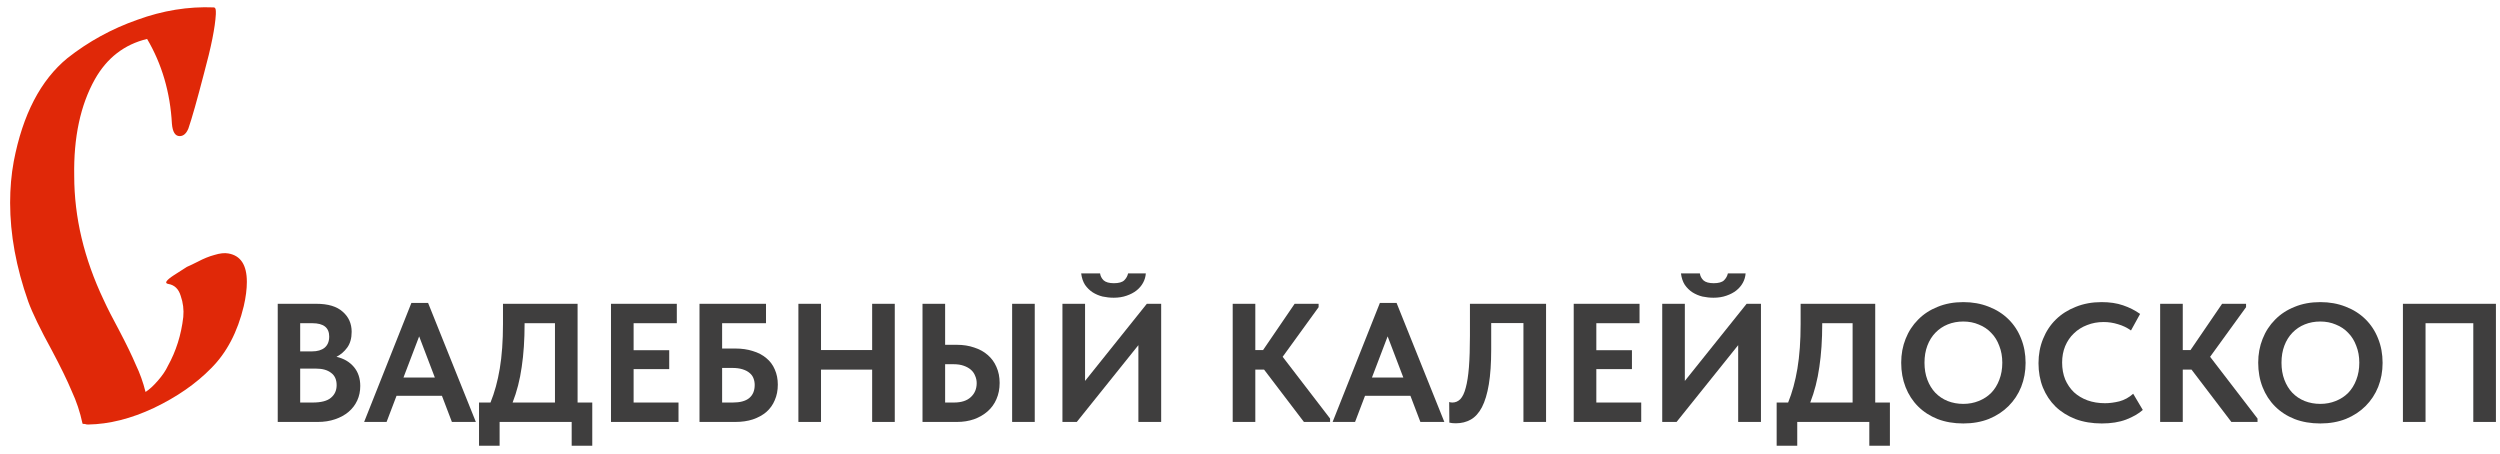 <?xml version="1.0" encoding="UTF-8"?> <svg xmlns="http://www.w3.org/2000/svg" width="237" height="43" viewBox="0 0 237 43" fill="none"><path d="M21.638 24.026C22.814 24.222 23.402 25.12 23.402 26.721C23.402 27.407 23.304 28.175 23.108 29.024C22.52 31.474 21.491 33.434 20.021 34.904C18.584 36.374 16.771 37.632 14.582 38.677C12.426 39.69 10.352 40.212 8.359 40.245C8.228 40.245 8.13 40.229 8.065 40.196C7.902 40.196 7.82 40.18 7.82 40.147C7.591 39.069 7.248 38.04 6.791 37.06C6.366 36.047 5.746 34.773 4.929 33.238C3.818 31.213 3.067 29.661 2.675 28.583C1.532 25.349 0.96 22.229 0.96 19.224C0.96 17.852 1.074 16.545 1.303 15.304C2.152 10.861 3.851 7.595 6.399 5.504C8.392 3.936 10.597 2.727 13.014 1.878C15.431 0.996 17.849 0.604 20.266 0.702C20.397 0.702 20.462 0.833 20.462 1.094V1.143V1.339C20.397 2.58 20.021 4.459 19.335 6.974C18.682 9.489 18.192 11.221 17.865 12.168C17.669 12.658 17.391 12.903 17.032 12.903C16.607 12.903 16.362 12.511 16.297 11.727C16.134 8.754 15.35 6.076 13.945 3.691C11.789 4.214 10.139 5.488 8.996 7.513C7.624 9.963 6.971 13.017 7.036 16.676C7.036 20.596 7.967 24.516 9.829 28.436C10.188 29.22 10.678 30.184 11.299 31.327C11.985 32.634 12.508 33.712 12.867 34.561C13.259 35.378 13.569 36.243 13.798 37.158C14.157 36.929 14.549 36.57 14.974 36.08C15.399 35.59 15.709 35.133 15.905 34.708C16.689 33.303 17.179 31.752 17.375 30.053C17.44 29.367 17.359 28.697 17.13 28.044C16.934 27.391 16.542 27.015 15.954 26.917C15.562 26.852 15.742 26.574 16.493 26.084C17.244 25.594 17.653 25.333 17.718 25.3C17.881 25.235 18.224 25.071 18.747 24.81C19.302 24.516 19.825 24.304 20.315 24.173C20.838 24.01 21.279 23.961 21.638 24.026Z" fill="#E02808"></path><path d="M227.797 28.8H236.613V40H234.469V30.64H229.941V40H227.797V28.8Z" fill="#3F3E3E"></path><path d="M219.966 38.288C220.488 38.288 220.974 38.197 221.422 38.016C221.88 37.835 222.275 37.579 222.606 37.248C222.936 36.907 223.192 36.496 223.374 36.016C223.566 35.525 223.662 34.981 223.662 34.384C223.662 33.797 223.566 33.264 223.374 32.784C223.192 32.293 222.936 31.883 222.606 31.552C222.286 31.211 221.896 30.949 221.438 30.768C220.99 30.576 220.499 30.48 219.966 30.48C219.432 30.48 218.942 30.571 218.494 30.752C218.046 30.933 217.656 31.195 217.326 31.536C216.995 31.877 216.739 32.288 216.558 32.768C216.376 33.248 216.286 33.787 216.286 34.384C216.286 34.981 216.376 35.52 216.558 36C216.739 36.48 216.99 36.891 217.31 37.232C217.64 37.573 218.03 37.835 218.478 38.016C218.936 38.197 219.432 38.288 219.966 38.288ZM219.966 40.144C219.07 40.144 218.259 40.005 217.534 39.728C216.808 39.44 216.19 39.04 215.678 38.528C215.166 38.016 214.771 37.408 214.494 36.704C214.216 36 214.078 35.227 214.078 34.384C214.078 33.573 214.216 32.821 214.494 32.128C214.771 31.424 215.166 30.816 215.678 30.304C216.19 29.781 216.808 29.376 217.534 29.088C218.259 28.789 219.07 28.64 219.966 28.64C220.84 28.64 221.64 28.784 222.366 29.072C223.091 29.349 223.715 29.744 224.238 30.256C224.76 30.768 225.16 31.376 225.438 32.08C225.726 32.784 225.87 33.557 225.87 34.4C225.87 35.211 225.731 35.968 225.454 36.672C225.176 37.365 224.776 37.973 224.254 38.496C223.742 39.008 223.123 39.413 222.398 39.712C221.672 40 220.862 40.144 219.966 40.144Z" fill="#3F3E3E"></path><path d="M206.926 33.184H207.662L210.654 28.8H212.926V29.12L209.518 33.824L214.014 39.68V40H211.534L207.758 35.04H206.926V40H204.782V28.8H206.926V33.184Z" fill="#3F3E3E"></path><path d="M199.25 40.144C198.332 40.144 197.5 40.005 196.754 39.728C196.018 39.44 195.388 39.045 194.866 38.544C194.354 38.043 193.954 37.44 193.666 36.736C193.388 36.032 193.25 35.264 193.25 34.432C193.25 33.6 193.394 32.832 193.682 32.128C193.97 31.413 194.375 30.8 194.898 30.288C195.42 29.776 196.05 29.376 196.786 29.088C197.522 28.789 198.338 28.64 199.234 28.64C200.002 28.64 200.679 28.741 201.266 28.944C201.863 29.147 202.402 29.419 202.882 29.76L202.018 31.328C201.644 31.061 201.234 30.864 200.786 30.736C200.338 30.597 199.884 30.528 199.426 30.528C198.86 30.528 198.338 30.624 197.858 30.816C197.378 30.997 196.962 31.259 196.61 31.6C196.258 31.931 195.98 32.336 195.778 32.816C195.586 33.285 195.49 33.803 195.49 34.368C195.49 34.955 195.586 35.488 195.778 35.968C195.98 36.437 196.258 36.843 196.61 37.184C196.972 37.515 197.399 37.771 197.89 37.952C198.391 38.133 198.946 38.224 199.554 38.224C199.98 38.224 200.434 38.165 200.914 38.048C201.394 37.92 201.831 37.68 202.226 37.328L203.138 38.864C202.743 39.216 202.215 39.52 201.554 39.776C200.903 40.021 200.135 40.144 199.25 40.144Z" fill="#3F3E3E"></path><path d="M186.122 38.288C186.645 38.288 187.13 38.197 187.578 38.016C188.037 37.835 188.431 37.579 188.762 37.248C189.093 36.907 189.349 36.496 189.53 36.016C189.722 35.525 189.818 34.981 189.818 34.384C189.818 33.797 189.722 33.264 189.53 32.784C189.349 32.293 189.093 31.883 188.762 31.552C188.442 31.211 188.053 30.949 187.594 30.768C187.146 30.576 186.655 30.48 186.122 30.48C185.589 30.48 185.098 30.571 184.65 30.752C184.202 30.933 183.813 31.195 183.482 31.536C183.151 31.877 182.895 32.288 182.714 32.768C182.533 33.248 182.442 33.787 182.442 34.384C182.442 34.981 182.533 35.52 182.714 36C182.895 36.48 183.146 36.891 183.466 37.232C183.797 37.573 184.186 37.835 184.634 38.016C185.093 38.197 185.589 38.288 186.122 38.288ZM186.122 40.144C185.226 40.144 184.415 40.005 183.69 39.728C182.965 39.44 182.346 39.04 181.834 38.528C181.322 38.016 180.927 37.408 180.65 36.704C180.373 36 180.234 35.227 180.234 34.384C180.234 33.573 180.373 32.821 180.65 32.128C180.927 31.424 181.322 30.816 181.834 30.304C182.346 29.781 182.965 29.376 183.69 29.088C184.415 28.789 185.226 28.64 186.122 28.64C186.997 28.64 187.797 28.784 188.522 29.072C189.247 29.349 189.871 29.744 190.394 30.256C190.917 30.768 191.317 31.376 191.594 32.08C191.882 32.784 192.026 33.557 192.026 34.4C192.026 35.211 191.887 35.968 191.61 36.672C191.333 37.365 190.933 37.973 190.41 38.496C189.898 39.008 189.279 39.413 188.554 39.712C187.829 40 187.018 40.144 186.122 40.144Z" fill="#3F3E3E"></path><path d="M168.427 38.16H169.515C169.899 37.221 170.192 36.149 170.395 34.944C170.598 33.728 170.699 32.325 170.699 30.736V28.8H177.771V38.16H179.163V42.256H177.211V40H170.379V42.256H168.427V38.16ZM172.747 30.704C172.747 32.208 172.656 33.568 172.475 34.784C172.304 36 172.016 37.125 171.611 38.16H175.627V30.64H172.747V30.704Z" fill="#3F3E3E"></path><path d="M157.579 28.8H159.723V36.112L165.579 28.8H166.939V40H164.779V32.72L158.939 40H157.579V28.8ZM162.443 28.224C162.091 28.224 161.739 28.187 161.387 28.112C161.045 28.027 160.731 27.893 160.443 27.712C160.165 27.531 159.925 27.296 159.723 27.008C159.531 26.709 159.408 26.347 159.355 25.92H161.147C161.179 26.165 161.291 26.384 161.483 26.576C161.685 26.757 162.011 26.848 162.459 26.848C162.917 26.848 163.243 26.757 163.435 26.576C163.627 26.384 163.749 26.165 163.803 25.92H165.483C165.461 26.229 165.376 26.523 165.227 26.8C165.077 27.077 164.869 27.323 164.603 27.536C164.347 27.739 164.032 27.904 163.659 28.032C163.296 28.16 162.891 28.224 162.443 28.224Z" fill="#3F3E3E"></path><path d="M149.188 28.8H155.428V30.64H151.332V33.2H154.708V34.992H151.332V38.16H155.588V40H149.188V28.8Z" fill="#3F3E3E"></path><path d="M138.006 40.128C137.889 40.128 137.777 40.123 137.67 40.112C137.563 40.101 137.473 40.085 137.398 40.064L137.382 38.112C137.478 38.144 137.579 38.16 137.686 38.16C137.974 38.16 138.225 38.053 138.438 37.84C138.651 37.616 138.822 37.259 138.95 36.768C139.089 36.267 139.19 35.616 139.254 34.816C139.318 34.005 139.35 33.008 139.35 31.824V28.8H146.566V40H144.422V30.624H141.366V33.104C141.366 34.427 141.291 35.536 141.142 36.432C140.993 37.328 140.774 38.053 140.486 38.608C140.198 39.152 139.846 39.541 139.43 39.776C139.014 40.011 138.539 40.128 138.006 40.128Z" fill="#3F3E3E"></path><path d="M130.812 28.72H132.396L136.924 40H134.652L133.708 37.52H129.404L128.46 40H126.332L130.812 28.72ZM130.06 35.792H133.036L131.548 31.888L130.06 35.792Z" fill="#3F3E3E"></path><path d="M119.004 33.184H119.74L122.732 28.8H125.004V29.12L121.596 33.824L126.092 39.68V40H123.612L119.836 35.04H119.004V40H116.86V28.8H119.004V33.184Z" fill="#3F3E3E"></path><path d="M100.719 28.8H102.863V36.112L108.719 28.8H110.079V40H107.919V32.72L102.079 40H100.719V28.8ZM105.583 28.224C105.231 28.224 104.879 28.187 104.527 28.112C104.186 28.027 103.871 27.893 103.583 27.712C103.306 27.531 103.066 27.296 102.863 27.008C102.671 26.709 102.549 26.347 102.495 25.92H104.287C104.319 26.165 104.431 26.384 104.623 26.576C104.826 26.757 105.151 26.848 105.599 26.848C106.058 26.848 106.383 26.757 106.575 26.576C106.767 26.384 106.89 26.165 106.943 25.92H108.623C108.602 26.229 108.517 26.523 108.367 26.8C108.218 27.077 108.01 27.323 107.743 27.536C107.487 27.739 107.173 27.904 106.799 28.032C106.437 28.16 106.031 28.224 105.583 28.224Z" fill="#3F3E3E"></path><path d="M87.454 28.8H89.598V32.688H90.718C91.315 32.688 91.859 32.773 92.35 32.944C92.851 33.104 93.278 33.339 93.63 33.648C93.992 33.957 94.27 34.336 94.462 34.784C94.664 35.232 94.766 35.739 94.766 36.304C94.766 36.869 94.664 37.381 94.462 37.84C94.27 38.288 93.992 38.672 93.63 38.992C93.267 39.312 92.835 39.563 92.334 39.744C91.843 39.915 91.304 40 90.718 40H87.454V28.8ZM90.43 38.16C91.134 38.16 91.667 37.989 92.03 37.648C92.403 37.307 92.59 36.864 92.59 36.32C92.59 36.075 92.542 35.845 92.446 35.632C92.36 35.408 92.227 35.216 92.046 35.056C91.864 34.896 91.635 34.768 91.358 34.672C91.091 34.576 90.776 34.528 90.414 34.528H89.598V38.16H90.43ZM95.95 28.8H98.094V40H95.95V28.8Z" fill="#3F3E3E"></path><path d="M82.68 35.04H77.832V40H75.688V28.8H77.832V33.184H82.68V28.8H84.824V40H82.68V35.04Z" fill="#3F3E3E"></path><path d="M66.313 28.8H72.617V30.64H68.457V33.04H69.705C70.324 33.04 70.878 33.12 71.369 33.28C71.87 33.429 72.297 33.653 72.649 33.952C73.001 34.24 73.268 34.597 73.449 35.024C73.641 35.451 73.737 35.931 73.737 36.464C73.737 37.008 73.641 37.499 73.449 37.936C73.268 38.373 73.001 38.747 72.649 39.056C72.297 39.355 71.87 39.589 71.369 39.76C70.878 39.92 70.324 40 69.705 40H66.313V28.8ZM69.465 38.16C70.158 38.16 70.676 38.021 71.017 37.744C71.369 37.456 71.545 37.04 71.545 36.496C71.545 36.272 71.508 36.064 71.433 35.872C71.358 35.669 71.236 35.499 71.065 35.36C70.894 35.211 70.67 35.093 70.393 35.008C70.126 34.923 69.801 34.88 69.417 34.88H68.457V38.16H69.465Z" fill="#3F3E3E"></path><path d="M57.922 28.8H64.162V30.64H60.066V33.2H63.442V34.992H60.066V38.16H64.322V40H57.922V28.8Z" fill="#3F3E3E"></path><path d="M45.411 38.16H46.499C46.883 37.221 47.177 36.149 47.379 34.944C47.582 33.728 47.683 32.325 47.683 30.736V28.8H54.755V38.16H56.147V42.256H54.195V40H47.363V42.256H45.411V38.16ZM49.731 30.704C49.731 32.208 49.641 33.568 49.459 34.784C49.289 36 49.001 37.125 48.595 38.16H52.611V30.64H49.731V30.704Z" fill="#3F3E3E"></path><path d="M38.999 28.72H40.584L45.111 40H42.84L41.895 37.52H37.592L36.648 40H34.52L38.999 28.72ZM38.248 35.792H41.224L39.736 31.888L38.248 35.792Z" fill="#3F3E3E"></path><path d="M26.329 28.8H29.993C31.102 28.8 31.934 29.051 32.489 29.552C33.054 30.043 33.337 30.677 33.337 31.456C33.337 32.064 33.198 32.56 32.921 32.944C32.643 33.328 32.302 33.621 31.897 33.824C32.59 33.984 33.139 34.304 33.545 34.784C33.95 35.264 34.153 35.867 34.153 36.592C34.153 37.093 34.057 37.552 33.865 37.968C33.673 38.384 33.401 38.741 33.049 39.04C32.697 39.339 32.27 39.573 31.769 39.744C31.278 39.915 30.729 40 30.121 40H26.329V28.8ZM28.457 34.944V38.16H29.641C30.441 38.16 31.017 38.011 31.369 37.712C31.731 37.413 31.913 37.013 31.913 36.512C31.913 35.989 31.737 35.6 31.385 35.344C31.043 35.077 30.569 34.944 29.961 34.944H28.457ZM28.457 30.64V33.312H29.577C30.089 33.312 30.489 33.195 30.777 32.96C31.065 32.715 31.209 32.363 31.209 31.904C31.209 31.061 30.675 30.64 29.609 30.64H28.457Z" fill="#3F3E3E"></path></svg> 